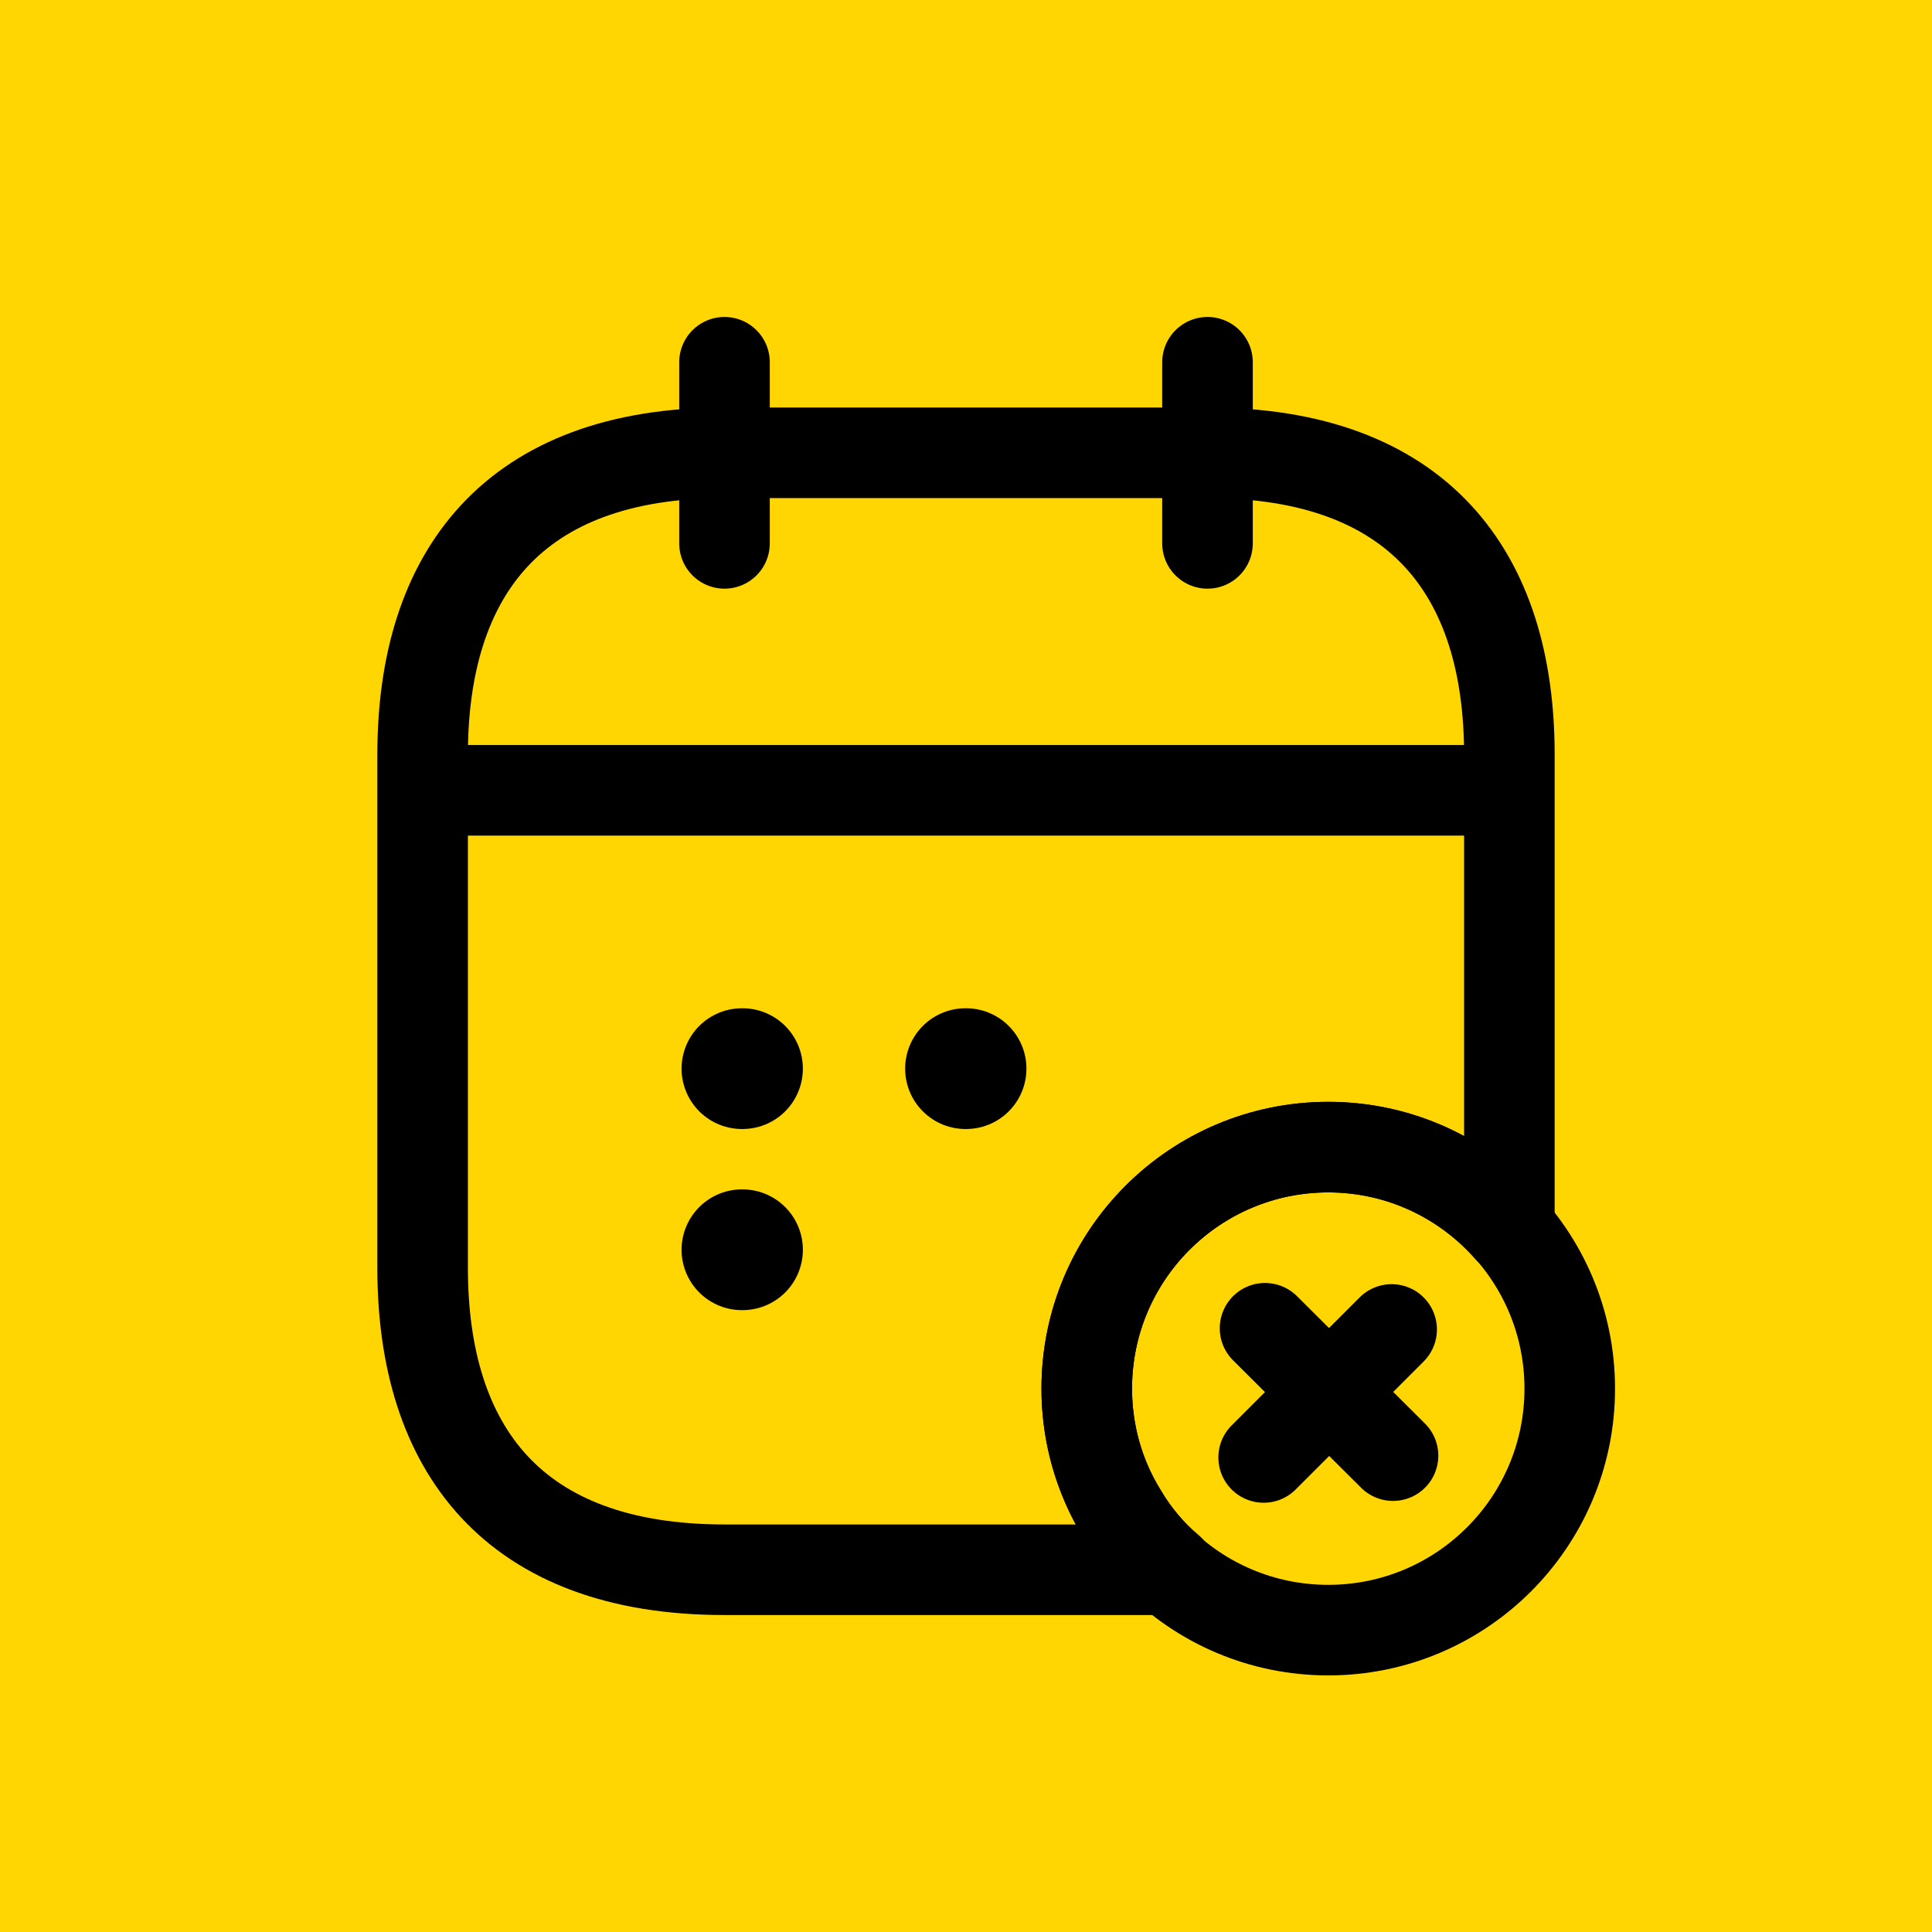 <?xml version="1.0" encoding="UTF-8"?> <svg xmlns="http://www.w3.org/2000/svg" width="32" height="32" viewBox="0 0 32 32" fill="none"><rect width="32" height="32" fill="#FFD601"></rect><path d="M12 6V9" stroke="black" stroke-width="1.5" stroke-miterlimit="10" stroke-linecap="round" stroke-linejoin="round"></path><path d="M20 6V9" stroke="black" stroke-width="1.5" stroke-miterlimit="10" stroke-linecap="round" stroke-linejoin="round"></path><path d="M7.5 13.09H24.5" stroke="black" stroke-width="1.5" stroke-miterlimit="10" stroke-linecap="round" stroke-linejoin="round"></path><path d="M22 27C24.209 27 26 25.209 26 23C26 20.791 24.209 19 22 19C19.791 19 18 20.791 18 23C18 25.209 19.791 27 22 27Z" stroke="black" stroke-width="1.5" stroke-miterlimit="10" stroke-linecap="round" stroke-linejoin="round"></path><path d="M23.073 24.11L20.953 22" stroke="black" stroke-width="1.5" stroke-miterlimit="10" stroke-linecap="round" stroke-linejoin="round"></path><path d="M23.05 22.02L20.93 24.14" stroke="black" stroke-width="1.5" stroke-miterlimit="10" stroke-linecap="round" stroke-linejoin="round"></path><path d="M25 12.5V20.36C24.27 19.53 23.2 19 22 19C19.79 19 18 20.79 18 23C18 23.75 18.21 24.46 18.58 25.06C18.79 25.42 19.06 25.74 19.37 26H12C8.5 26 7 24 7 21V12.5C7 9.5 8.5 7.5 12 7.5H20C23.5 7.5 25 9.5 25 12.5Z" stroke="black" stroke-width="1.5" stroke-miterlimit="10" stroke-linecap="round" stroke-linejoin="round"></path><path d="M15.992 17.7H16.001" stroke="black" stroke-width="2" stroke-linecap="round" stroke-linejoin="round"></path><path d="M12.289 17.7H12.298" stroke="black" stroke-width="2" stroke-linecap="round" stroke-linejoin="round"></path><path d="M12.289 20.7H12.298" stroke="black" stroke-width="2" stroke-linecap="round" stroke-linejoin="round"></path></svg> 